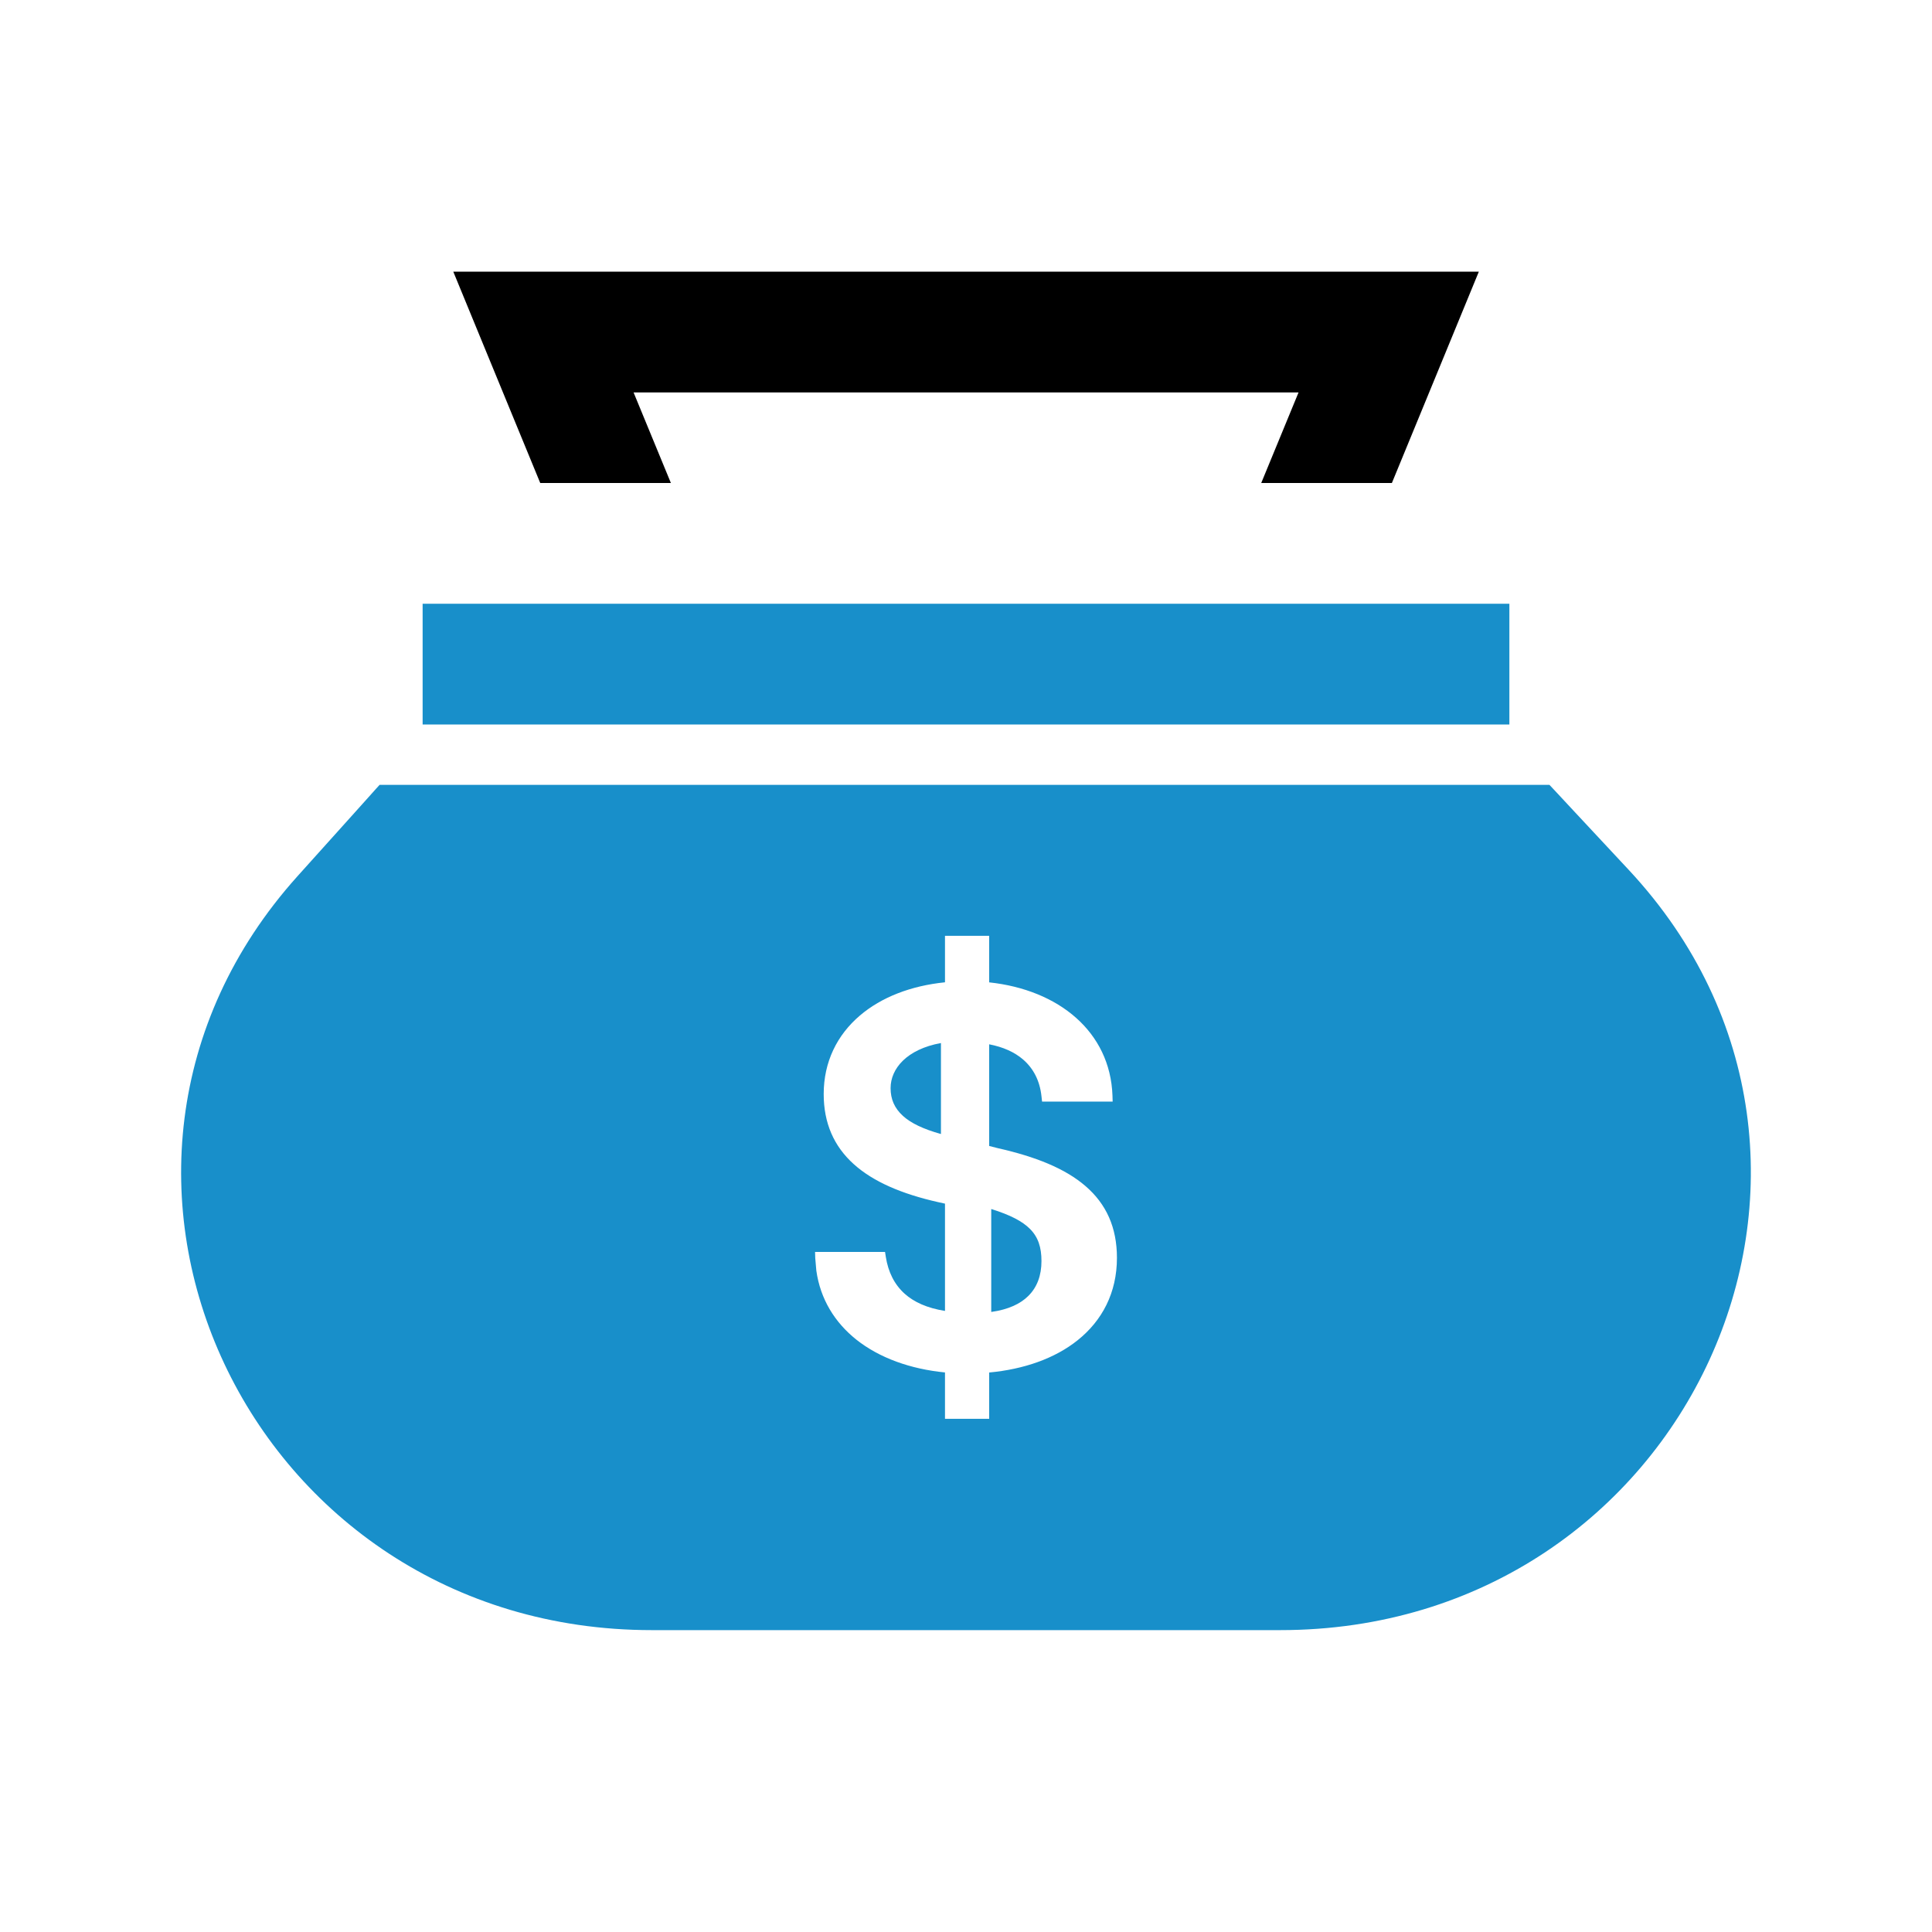 <svg width="32" height="32" viewBox="0 0 32 32" fill="none" xmlns="http://www.w3.org/2000/svg">
<path d="M23.926 5.881L23.054 8H20.89L21.047 7.619L21.508 6.5H10.494L10.955 7.619L11.112 8H8.948L8.076 5.881L7.508 4.5H24.494L23.926 5.881Z" fill="black"/>
<path d="M25.784 13.128L26.023 13.385L26.978 14.409C31.497 19.257 27.947 27 21.204 27H10.795C4.119 27 0.544 19.389 4.928 14.512L5.873 13.461L6.109 13.198L6.227 13.066L6.287 13H25.664L25.784 13.128ZM15.652 16.27C15.088 16.327 14.598 16.517 14.242 16.821C13.864 17.143 13.643 17.589 13.643 18.121C13.643 18.602 13.812 18.986 14.141 19.282C14.466 19.575 14.94 19.776 15.538 19.911L15.652 19.936V21.713C15.355 21.666 15.138 21.566 14.985 21.429C14.812 21.274 14.711 21.066 14.672 20.819L14.659 20.736H13.5L13.503 20.837L13.521 21.045C13.587 21.518 13.827 21.904 14.183 22.188C14.567 22.493 15.082 22.676 15.652 22.732V23.5H16.384V22.733C16.955 22.68 17.471 22.502 17.851 22.197C18.254 21.874 18.5 21.414 18.5 20.834C18.5 20.33 18.323 19.941 17.979 19.645C17.64 19.352 17.147 19.157 16.53 19.018L16.384 18.981V17.297C16.612 17.341 16.803 17.425 16.947 17.55C17.113 17.694 17.222 17.895 17.25 18.157L17.26 18.246H18.429L18.426 18.145C18.388 17.09 17.537 16.394 16.384 16.271V15.5H15.652V16.27ZM16.418 20.025C16.733 20.123 16.935 20.229 17.059 20.354C17.196 20.491 17.25 20.66 17.25 20.888C17.25 21.123 17.179 21.32 17.032 21.465C16.903 21.594 16.704 21.69 16.418 21.73V20.025ZM15.585 18.783C15.288 18.7 15.086 18.601 14.957 18.484C14.814 18.355 14.751 18.204 14.751 18.023C14.751 17.7 15.019 17.379 15.585 17.276V18.783Z" fill="#188FCA"/>
<path d="M25 10H7V12H25V10Z" fill="#188FCA"/>
</svg>
